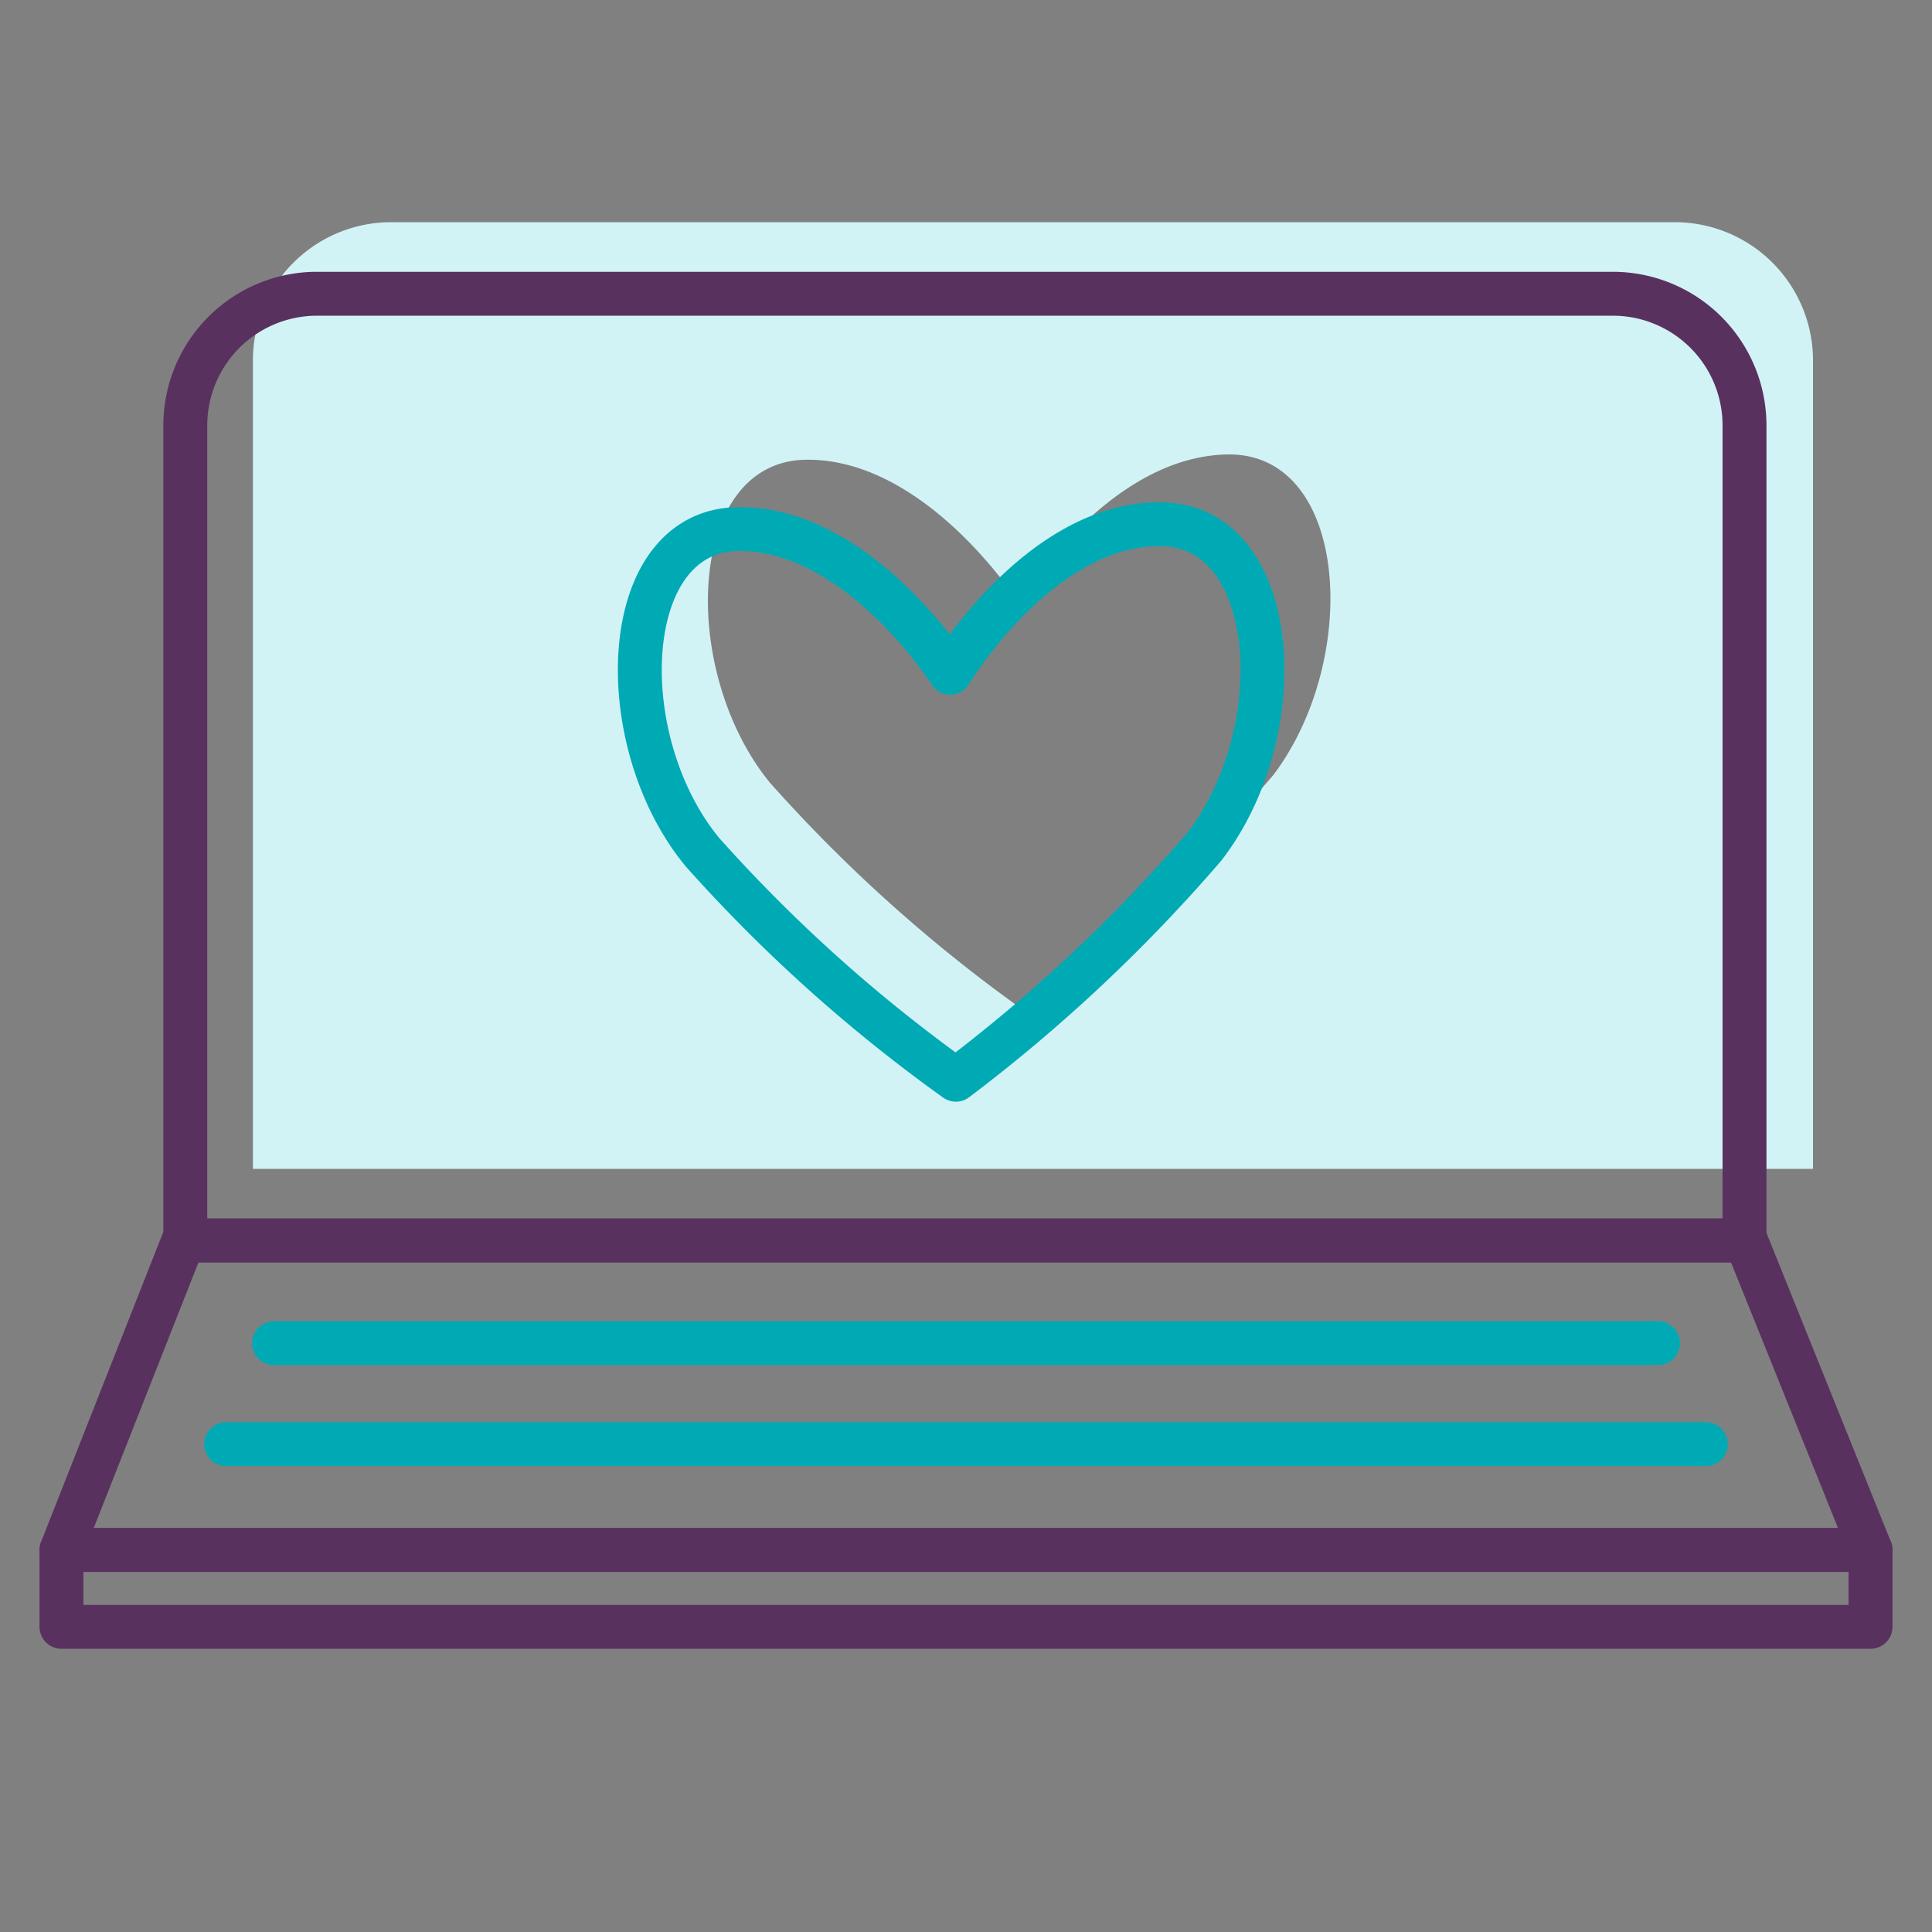 <svg xmlns="http://www.w3.org/2000/svg" viewBox="0 0 44 44"><rect x="0" y="0" width="44" height="44" fill="#808080" stroke="none"/><defs><style>.cls-1,.cls-3{fill:none;stroke-linecap:round;stroke-linejoin:round;}.cls-1{stroke:#00aab5;}.cls-2{fill:#d2f3f6;}.cls-3{stroke:#59315f;}</style></defs><g id="Icons"><line class="cls-1" x1="6.24" y1="30.59" x2="37.76" y2="30.59"/><line class="cls-1" x1="5.15" y1="32.89" x2="38.85" y2="32.89"/><path class="cls-2" d="M38.15,5.06H8.9A3.15,3.15,0,0,0,5.76,8.2V26.62H41.29V8.2A3.15,3.15,0,0,0,38.15,5.06ZM29,17.65A35.84,35.84,0,0,1,23.3,23a34.54,34.54,0,0,1-5.77-5.18c-2.07-2.54-1.91-7.32.83-7.35s4.84,3.26,4.84,3.26,2-3.34,4.76-3.38S31,15,29,17.65Z"/><path class="cls-1" d="M26.4,11.94c-2.74,0-4.76,3.38-4.76,3.38s-2.09-3.3-4.83-3.27S13.9,16.87,16,19.41a35.05,35.05,0,0,0,5.77,5.18,36.37,36.37,0,0,0,5.66-5.31C29.49,16.6,29.14,11.91,26.4,11.94Z"/><path class="cls-3" d="M39.73,28.25V9.69a3,3,0,0,0-3-3H7.22a3,3,0,0,0-3,3V28.25Z"/><polygon class="cls-3" points="1.4 35.3 4.18 28.25 39.76 28.25 42.6 35.3 1.4 35.3"/><rect class="cls-3" x="1.4" y="35.3" width="41.2" height="1.75"/></g></svg>